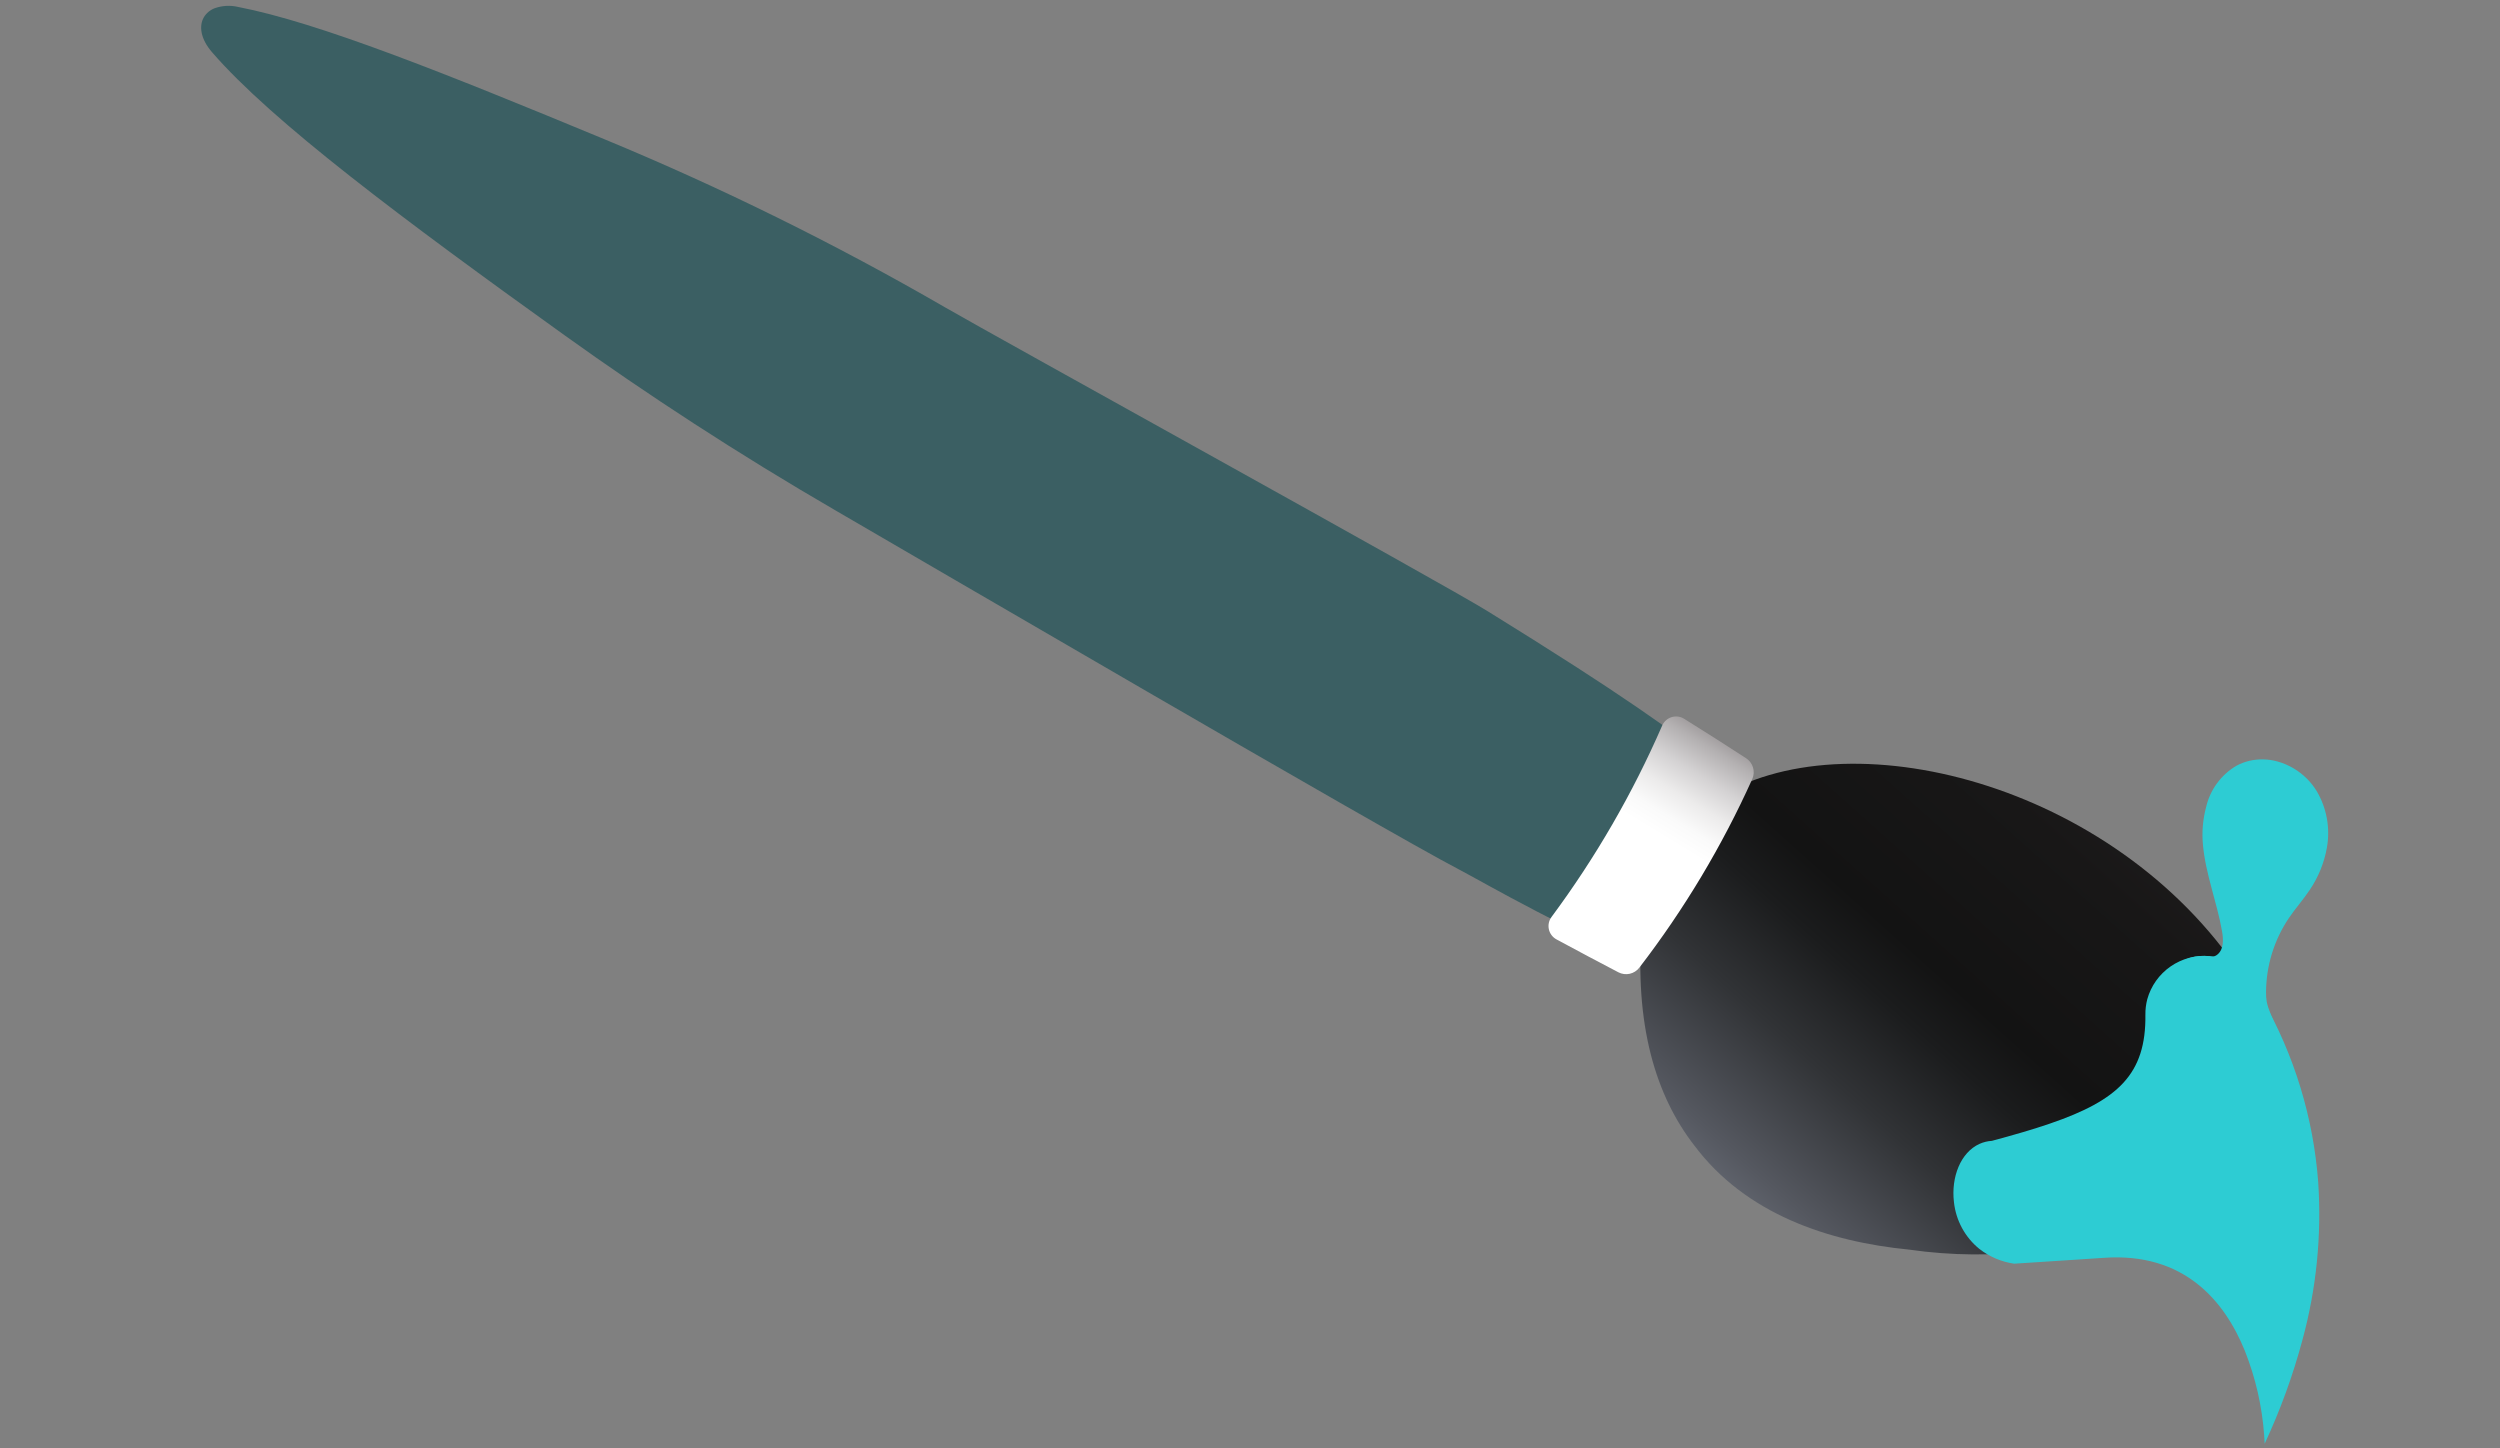 <?xml version="1.0" encoding="UTF-8"?> <svg xmlns="http://www.w3.org/2000/svg" width="164" height="95" viewBox="0 0 164 95" fill="none"><rect x="0" y="0" width="164" height="95" fill="#808080" stroke="none"/><path d="M13.903 3.417C13.165 2.563 13.037 1.717 13.37 1.137C13.535 0.861 13.789 0.649 14.091 0.537C14.578 0.366 15.103 0.337 15.606 0.452C20.895 1.475 29.144 4.781 39.659 9.137C47.335 12.316 54.794 15.997 61.986 20.156C65.237 22.041 94.858 38.391 97.585 40.092C99.65 41.368 101.582 42.585 103.383 43.742C109.168 47.464 113.474 50.65 116.446 53.384C120.286 56.916 121.9 59.695 121.603 61.904C120.314 71.513 98.773 58.623 95.71 57.038C90.673 54.41 59.765 36.359 54.85 33.508C48.371 29.752 42.391 25.833 37.079 22.025C26.445 14.401 17.81 7.945 13.903 3.417Z" fill="#3B5F63"></path><path d="M108.734 52.78L110.998 53.603C109.03 55.441 107.852 57.971 107.711 60.661C107.191 67.238 108.621 71.898 111.161 75.162C114.506 79.613 119.871 81.449 125.241 81.976C128.011 82.373 130.821 82.395 133.597 82.043C144.13 81.24 147.206 83.185 147.588 88.809C148.157 90.447 148.531 92.146 148.704 93.871C152.555 84.032 152.31 75.714 149.693 69.055C149.224 67.423 148.455 65.893 147.427 64.542C139.35 51.626 121.698 46.989 112.888 52.199C111.493 52.313 110.106 52.507 108.734 52.78Z" fill="url(#paint0_linear_6001_4655)"></path><path d="M109.039 47.597C107.106 52.044 104.671 56.255 101.782 60.15C101.696 60.264 101.636 60.395 101.605 60.535C101.575 60.674 101.575 60.819 101.605 60.959C101.635 61.098 101.695 61.23 101.781 61.344C101.866 61.459 101.976 61.553 102.101 61.622C103.511 62.384 104.866 63.104 106.165 63.782C106.394 63.901 106.658 63.936 106.91 63.88C107.162 63.824 107.387 63.68 107.543 63.474C110.483 59.653 112.968 55.502 114.949 51.106C115.055 50.869 115.074 50.601 115 50.351C114.927 50.101 114.767 49.885 114.549 49.743C113.261 48.903 111.903 48.038 110.475 47.148C110.353 47.073 110.217 47.025 110.076 47.007C109.934 46.99 109.791 47.003 109.654 47.045C109.518 47.088 109.393 47.159 109.287 47.255C109.181 47.35 109.096 47.467 109.039 47.597Z" fill="url(#paint1_linear_6001_4655)"></path><path d="M147.16 63.504C147.59 64.15 148.001 64.818 148.392 65.508C150.504 69.204 151.763 73.326 152.076 77.572C152.306 81.052 151.955 84.545 151.038 87.909C150.411 90.245 149.582 92.521 148.56 94.712C148.56 94.712 148.557 94.516 148.531 94.174C148.396 92.262 147.967 90.383 147.258 88.604C145.941 85.367 143.296 82.128 137.986 82.515C137.481 82.551 136.767 82.598 135.987 82.647C134.666 82.732 133.153 82.825 132.127 82.898C131.298 82.778 130.514 82.445 129.851 81.933C129.383 81.554 128.995 81.088 128.708 80.559C128.421 80.03 128.241 79.45 128.178 78.852C127.986 77.219 128.615 75.597 129.858 75.038C130.115 74.923 130.39 74.856 130.67 74.839C132.106 74.454 133.37 74.087 134.472 73.709C138.958 72.172 140.787 70.45 140.738 66.569C140.733 66.226 140.774 65.884 140.86 65.552C141.103 64.678 141.644 63.916 142.39 63.399C143.135 62.882 144.038 62.642 144.942 62.72C145.72 62.856 146.469 63.121 147.16 63.504Z" fill="#2DCCD3"></path><path d="M151.979 51.902C151.794 51.597 151.572 51.317 151.319 51.067C150.793 50.547 150.145 50.166 149.434 49.962C148.819 49.784 148.169 49.767 147.546 49.913C147.257 49.982 146.979 50.089 146.717 50.229C146.213 50.524 145.775 50.919 145.431 51.391C145.086 51.862 144.843 52.4 144.715 52.969C144.51 53.745 144.44 54.549 144.507 55.348C144.668 57.31 145.435 59.171 145.769 61.111C145.86 61.635 145.895 62.352 145.38 62.677C145.167 62.812 144.897 62.708 144.625 62.707C144.22 62.695 143.817 62.764 143.439 62.91C143.523 63.113 144.282 65.87 144.403 66.071C145.034 66.839 145.725 67.556 146.468 68.216C146.937 68.635 147.7 67.023 148.249 67.194C148.549 67.278 148.87 67.244 149.145 67.1C149.084 66.749 148.781 66.189 148.698 65.712C148.664 65.511 148.649 65.306 148.652 65.102C148.658 63.372 149.174 61.681 150.137 60.243C150.574 59.598 151.096 59.014 151.528 58.365C152.093 57.528 152.475 56.58 152.648 55.585C152.869 54.317 152.632 53.011 151.979 51.902Z" fill="#2DCCD3"></path><defs><linearGradient id="paint0_linear_6001_4655" x1="116.271" y1="87.24" x2="147.588" y2="52.234" gradientUnits="userSpaceOnUse"><stop stop-color="#797F8B"></stop><stop offset="0.149" stop-color="#555860"></stop><stop offset="0.316" stop-color="#313336"></stop><stop offset="0.448" stop-color="#1B1C1D"></stop><stop offset="0.527" stop-color="#131313"></stop><stop offset="0.77" stop-color="#181717"></stop><stop offset="1" stop-color="#231F20"></stop></linearGradient><linearGradient id="paint1_linear_6001_4655" x1="102.6" y1="65.196" x2="114.625" y2="45.495" gradientUnits="userSpaceOnUse"><stop stop-color="white"></stop><stop offset="0.527" stop-color="white"></stop><stop offset="0.585" stop-color="#FAFAFA"></stop><stop offset="0.655" stop-color="#ECEBEB"></stop><stop offset="0.731" stop-color="#D4D2D3"></stop><stop offset="0.813" stop-color="#B3B0B1"></stop><stop offset="0.898" stop-color="#898385"></stop><stop offset="0.985" stop-color="#564E50"></stop><stop offset="1" stop-color="#4C4446"></stop></linearGradient></defs></svg> 